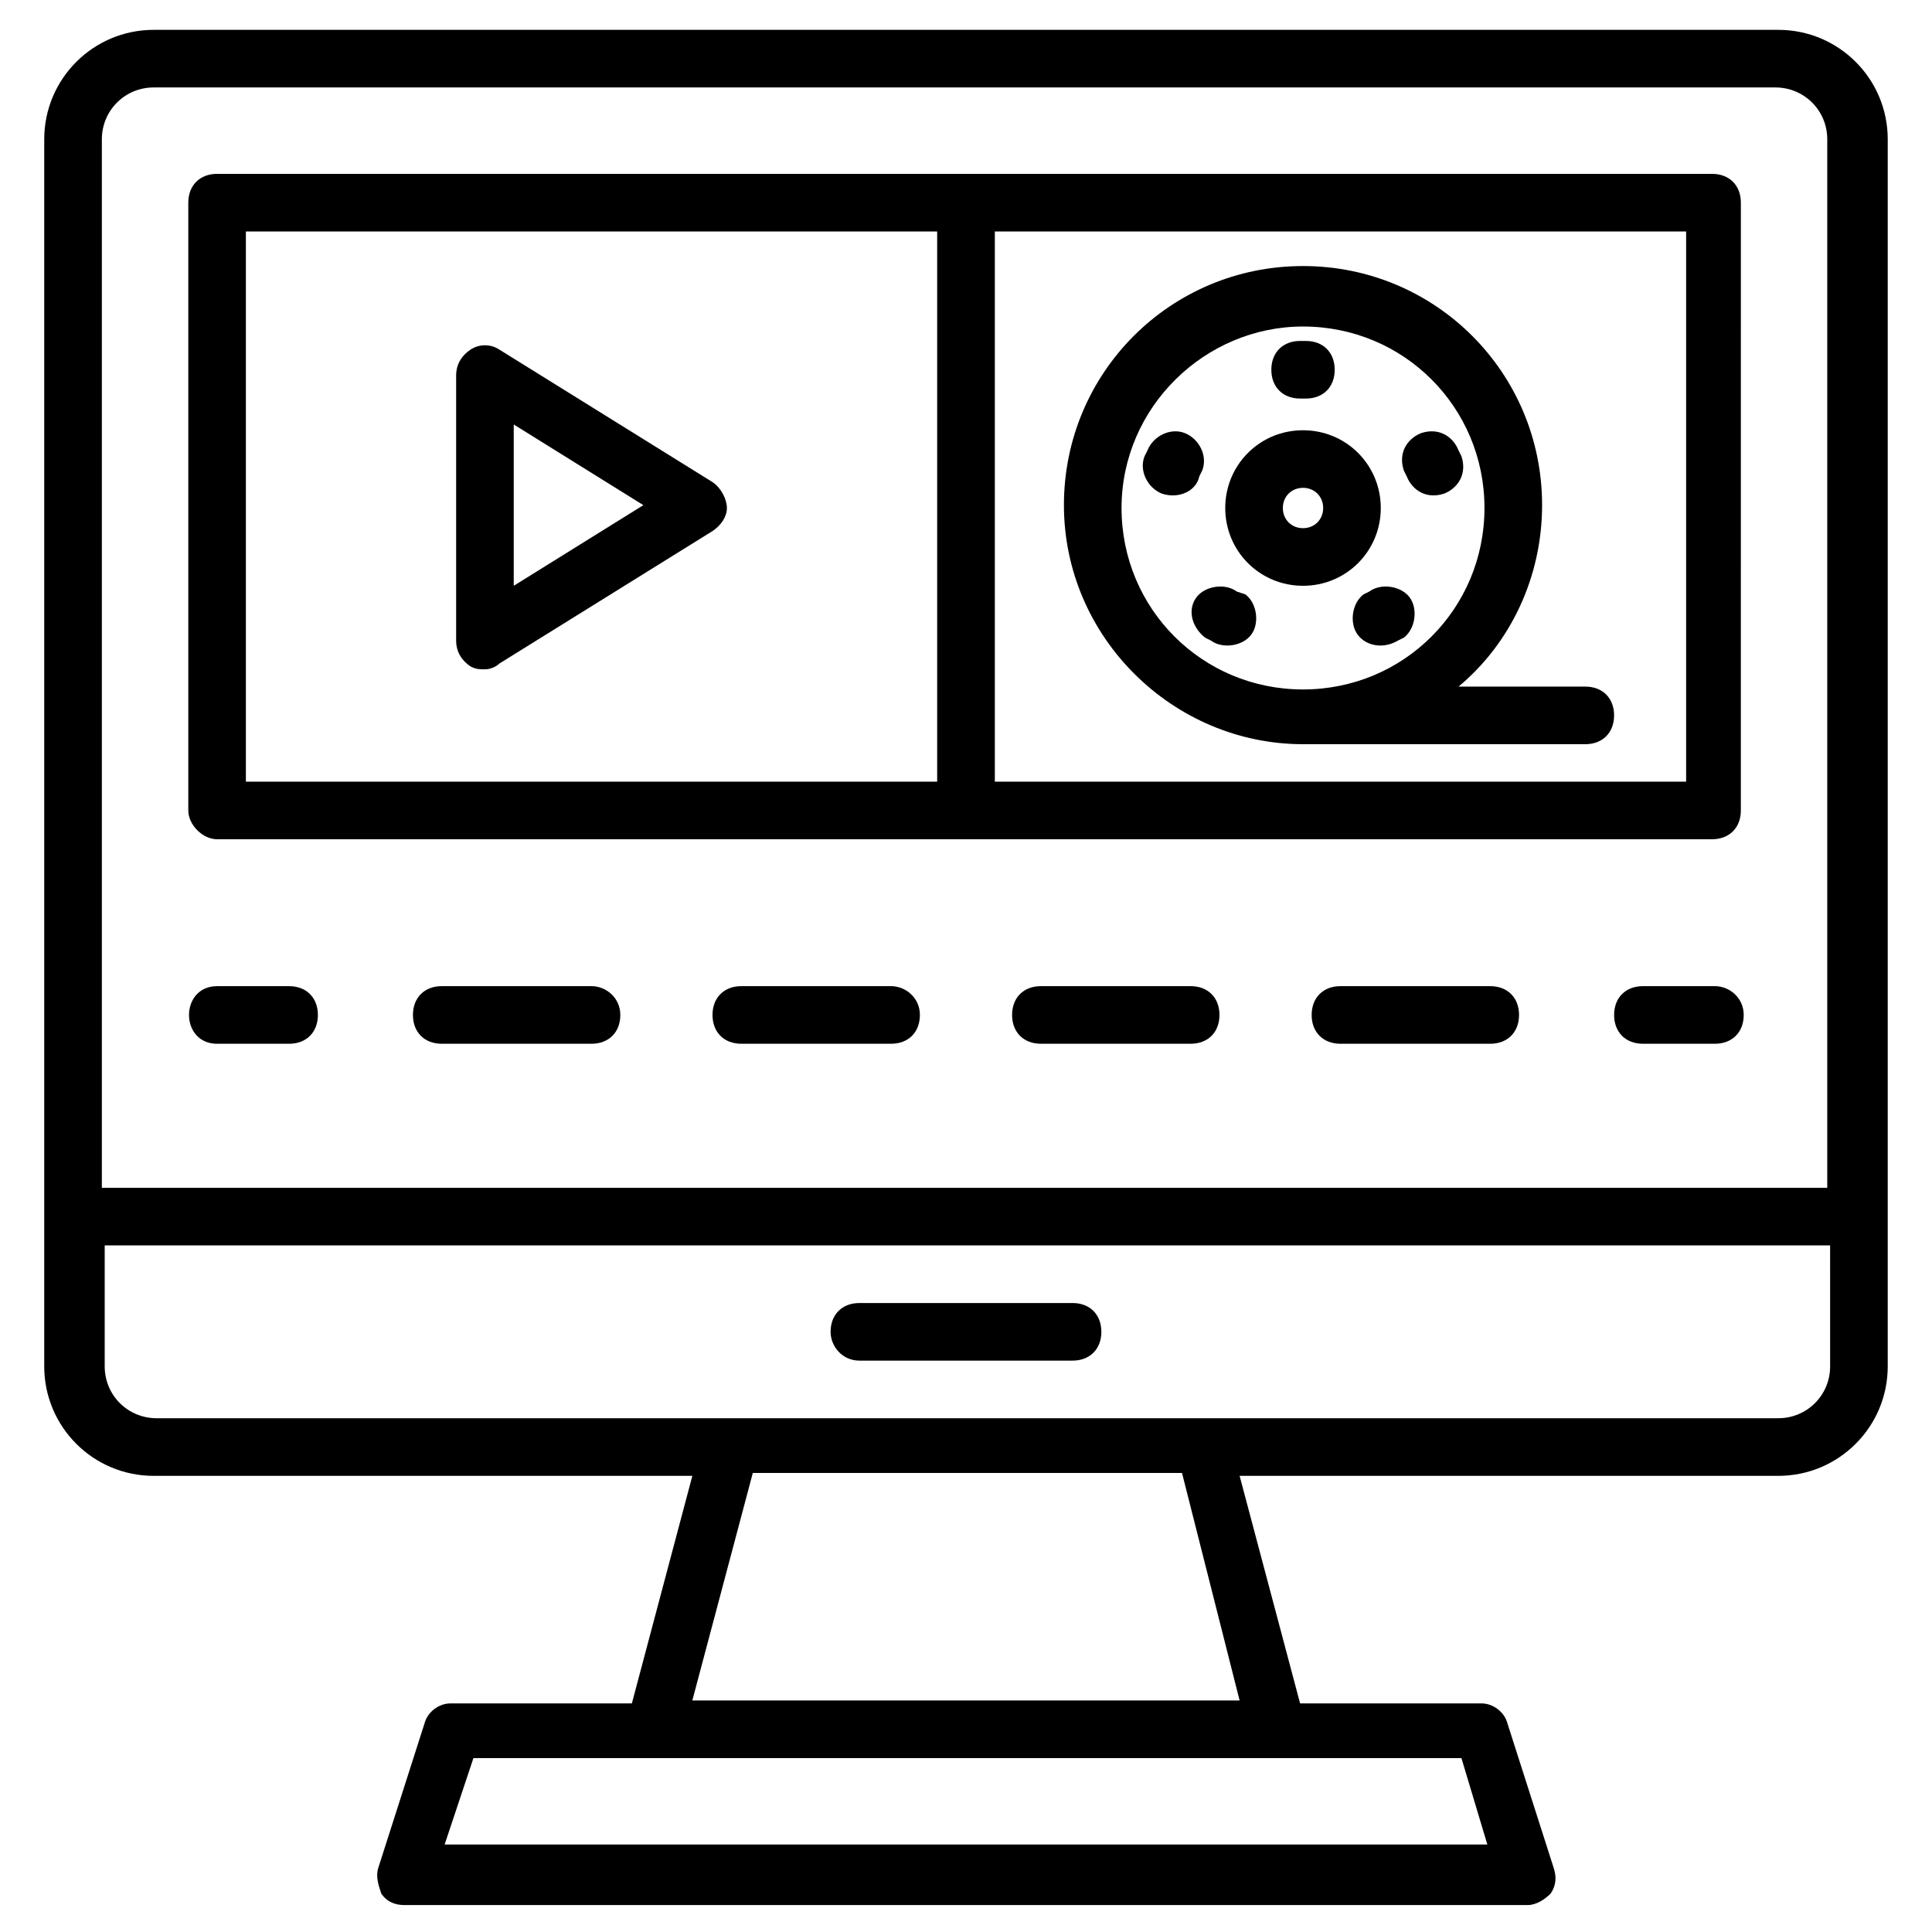 <?xml version="1.0" encoding="UTF-8"?>
<!-- Uploaded to: ICON Repo, www.svgrepo.com, Generator: ICON Repo Mixer Tools -->
<svg fill="#000000" width="800px" height="800px" version="1.1" viewBox="144 144 512 512" xmlns="http://www.w3.org/2000/svg">
 <g>
  <path d="m332.82 271.76-56.488-35.113c-2.289-1.527-5.344-1.527-7.633 0-2.289 1.527-3.816 3.816-3.816 6.871v70.227c0 3.055 1.527 5.344 3.816 6.871 1.527 0.762 2.289 0.762 3.816 0.762 1.527 0 3.055-0.762 3.816-1.527l56.488-35.113c2.289-1.527 3.816-3.816 3.816-6.106 0-2.293-1.527-5.348-3.816-6.871zm-52.672 27.48v-42.746l34.352 21.375z"/>
  <path d="m615.26 151.91h-430.53c-16.031 0-29.008 12.977-29.008 29.008v325.19c0 16.031 12.977 29.008 29.008 29.008h142.75l-16.031 60.305h-48.09c-3.055 0-6.106 2.289-6.871 5.344l-12.215 38.168c-0.762 2.289 0 4.582 0.762 6.871 1.527 2.289 3.816 3.055 6.106 3.055h297.71c2.289 0 4.582-1.527 6.106-3.055 1.527-2.289 1.527-4.582 0.762-6.871l-12.215-38.168c-0.762-3.055-3.816-5.344-6.871-5.344h-48.09l-16.031-60.305h142.75c16.031 0 29.008-12.977 29.008-29.008v-325.19c0.008-16.031-12.969-29.008-29-29.008zm-430.53 15.266h429.77c7.633 0 13.742 6.106 13.742 13.742v277.86h-457.25v-277.86c0-7.633 6.106-13.742 13.738-13.742zm353.43 465.64h-276.33l7.633-22.902h261.83zm-65.648-38.168h-145.04l16.031-60.305h113.74zm156.49-88.547c0 7.633-6.106 13.742-13.742 13.742h-429.77c-7.633 0-13.742-6.106-13.742-13.742v-32.062h457.25z"/>
  <path d="m371.75 504.58h56.488c4.582 0 7.633-3.055 7.633-7.633 0-4.582-3.055-7.633-7.633-7.633h-56.488c-4.582 0-7.633 3.055-7.633 7.633 0 3.816 3.055 7.633 7.633 7.633z"/>
  <path d="m201.53 366.41h396.18c4.582 0 7.633-3.055 7.633-7.633l0.004-161.07c0-4.582-3.055-7.633-7.633-7.633h-396.18c-4.582 0-7.633 3.055-7.633 7.633v161.07c0 3.816 3.816 7.633 7.633 7.633zm389.31-15.266h-183.2v-145.8h183.2zm-381.68-145.8h183.2v145.8h-183.2z"/>
  <path d="m489.31 341.22h74.809c4.582 0 7.633-3.055 7.633-7.633 0-4.582-3.055-7.633-7.633-7.633h-33.586c13.742-11.449 22.137-29.008 22.137-48.09 0-35.113-28.242-63.359-63.359-63.359-35.113 0-63.359 28.242-63.359 63.359 0.004 35.109 29.012 63.355 63.359 63.355zm0-110.69c26.719 0 48.09 21.375 48.09 48.09 0 26.719-21.375 48.09-48.09 48.09-26.719 0-48.09-21.375-48.09-48.09s22.137-48.09 48.09-48.09z"/>
  <path d="m489.31 299.24c11.449 0 20.609-9.16 20.609-20.609 0-11.449-9.16-20.609-20.609-20.609-11.449-0.004-20.609 9.156-20.609 20.605 0 11.453 9.16 20.613 20.609 20.613zm0-25.957c3.055 0 5.344 2.289 5.344 5.344s-2.289 5.344-5.344 5.344c-3.055 0-5.344-2.289-5.344-5.344 0-3.051 2.293-5.344 5.344-5.344z"/>
  <path d="m488.55 249.62h1.527c4.582 0 7.633-3.055 7.633-7.633 0-4.582-3.055-7.633-7.633-7.633h-1.527c-4.582 0-7.633 3.055-7.633 7.633 0 4.582 3.051 7.633 7.633 7.633z"/>
  <path d="m461.83 270.23 0.762-1.527c1.527-3.816-0.762-8.398-4.582-9.922-3.816-1.527-8.398 0.762-9.922 4.582l-0.762 1.527c-1.527 3.816 0.762 8.398 4.582 9.922 4.578 1.523 9.16-0.766 9.922-4.582z"/>
  <path d="m463.36 312.98 1.527 0.762c3.055 2.289 8.398 1.527 10.688-1.527 2.289-3.055 1.527-8.398-1.527-10.688l-2.289-0.762c-3.055-2.289-8.398-1.527-10.688 1.527-2.289 3.055-1.527 7.633 2.289 10.688z"/>
  <path d="m505.34 301.53c-3.055 2.289-3.816 7.633-1.527 10.688 2.289 3.055 6.871 3.816 10.688 1.527l1.527-0.762c3.055-2.289 3.816-7.633 1.527-10.688-2.289-3.055-7.633-3.816-10.688-1.527z"/>
  <path d="m516.79 270.23c1.527 3.816 5.344 6.106 9.922 4.582 3.816-1.527 6.106-5.344 4.582-9.922l-0.762-1.527c-1.527-3.816-5.344-6.106-9.922-4.582-3.816 1.527-6.106 5.344-4.582 9.922z"/>
  <path d="m201.53 420.61h19.082c4.582 0 7.633-3.055 7.633-7.633 0-4.582-3.055-7.633-7.633-7.633h-19.082c-9.922 0-9.922 15.266 0 15.266z"/>
  <path d="m380.15 405.34h-39.695c-4.582 0-7.633 3.055-7.633 7.633 0 4.582 3.055 7.633 7.633 7.633h39.695c4.582 0 7.633-3.055 7.633-7.633 0-4.582-3.816-7.633-7.633-7.633z"/>
  <path d="m300.76 405.34h-39.695c-4.582 0-7.633 3.055-7.633 7.633 0 4.582 3.055 7.633 7.633 7.633h39.695c4.582 0 7.633-3.055 7.633-7.633 0.004-4.582-3.816-7.633-7.633-7.633z"/>
  <path d="m459.54 405.34h-39.695c-4.582 0-7.633 3.055-7.633 7.633 0 4.582 3.055 7.633 7.633 7.633h39.695c4.582 0 7.633-3.055 7.633-7.633 0-4.582-3.051-7.633-7.633-7.633z"/>
  <path d="m538.93 405.34h-39.695c-4.582 0-7.633 3.055-7.633 7.633 0 4.582 3.055 7.633 7.633 7.633h39.695c4.582 0 7.633-3.055 7.633-7.633 0-4.582-3.055-7.633-7.633-7.633z"/>
  <path d="m598.47 405.34h-19.082c-4.582 0-7.633 3.055-7.633 7.633 0 4.582 3.055 7.633 7.633 7.633h19.082c4.582 0 7.633-3.055 7.633-7.633 0-4.582-3.816-7.633-7.633-7.633z"/>
 </g>
</svg>
